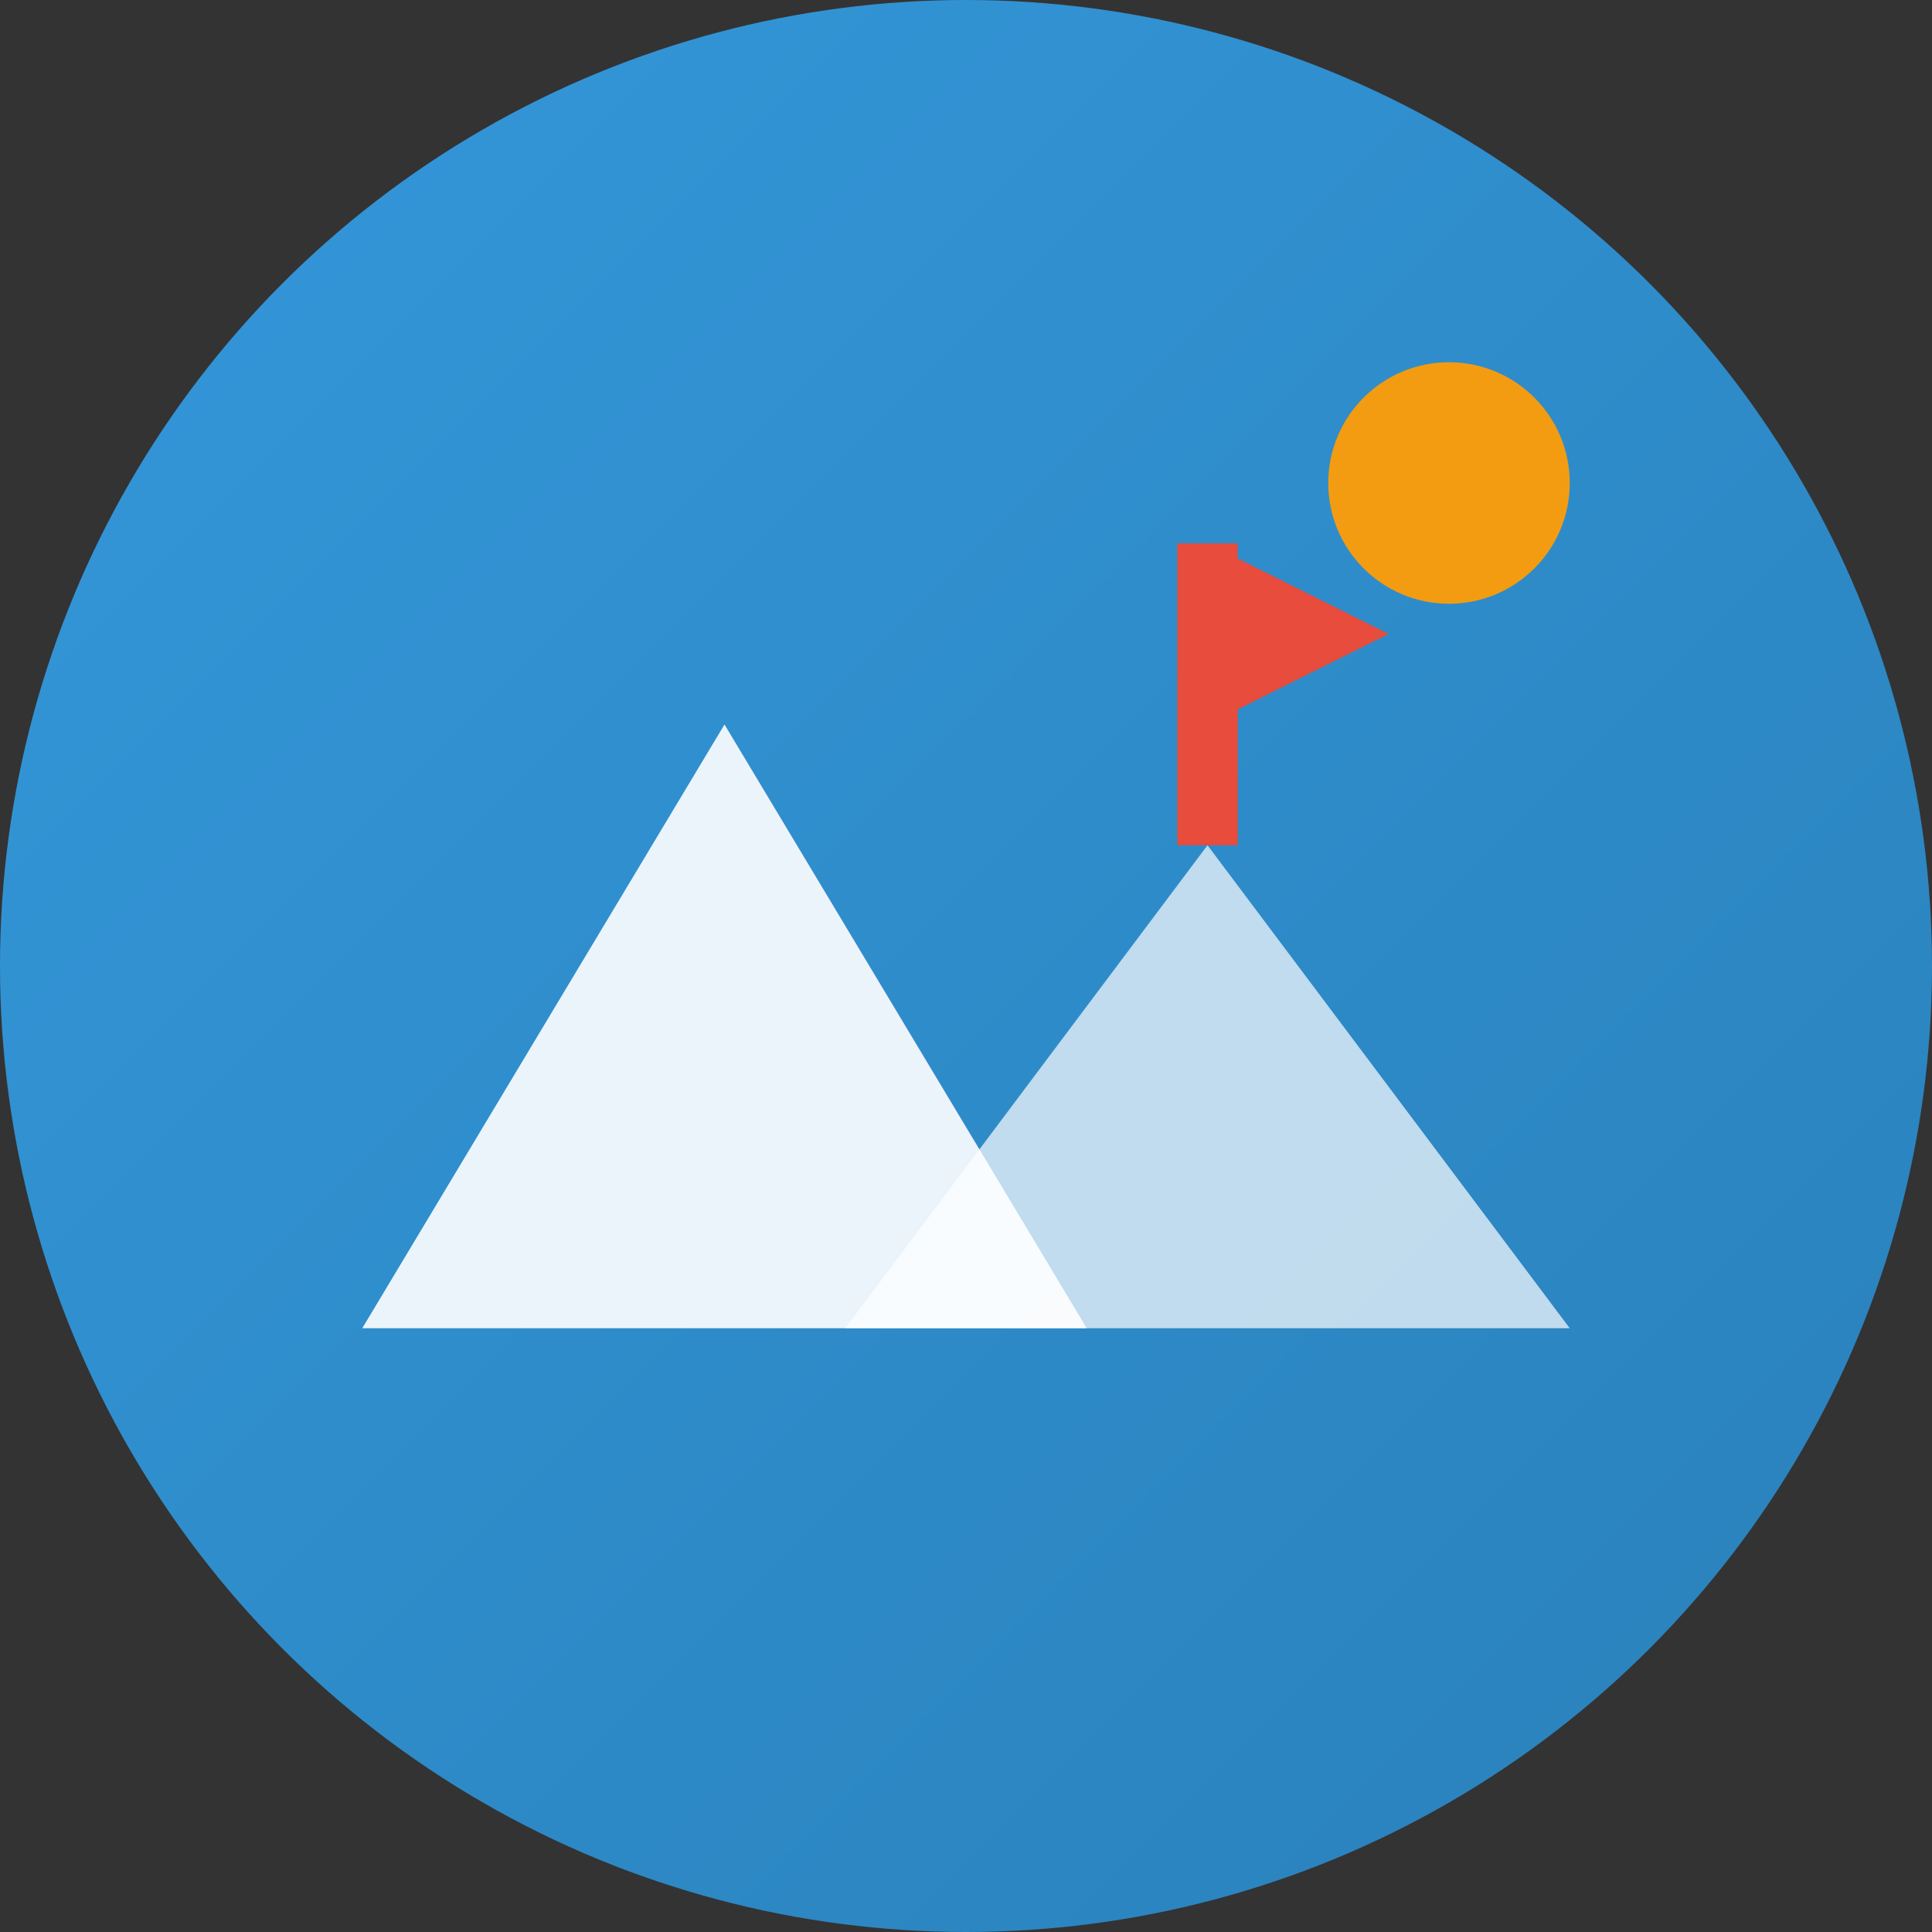 <svg width="32" height="32" viewBox="0 0 32 32" xmlns="http://www.w3.org/2000/svg">
  <rect x="0" y="0" width="32" height="32" fill="#333333" stroke="none"/>
  <defs>
    <linearGradient id="faviconGradient" x1="0%" y1="0%" x2="100%" y2="100%">
      <stop offset="0%" style="stop-color:#3498db;stop-opacity:1" />
      <stop offset="100%" style="stop-color:#2980b9;stop-opacity:1" />
    </linearGradient>
  </defs>
  
  <!-- Background circle -->
  <circle cx="16" cy="16" r="16" fill="url(#faviconGradient)"/>
  
  <!-- Mountain peaks -->
  <path d="M6 22 L12 12 L18 22 Z" fill="white" opacity="0.9"/>
  <path d="M14 22 L20 14 L26 22 Z" fill="white" opacity="0.7"/>
  
  <!-- Flag on peak -->
  <line x1="20" y1="14" x2="20" y2="9" stroke="#e74c3c" stroke-width="1"/>
  <path d="M20 9 L23 10.5 L20 12 Z" fill="#e74c3c"/>
  
  <!-- Sun -->
  <circle cx="24" cy="8" r="2" fill="#f39c12"/>
</svg>
